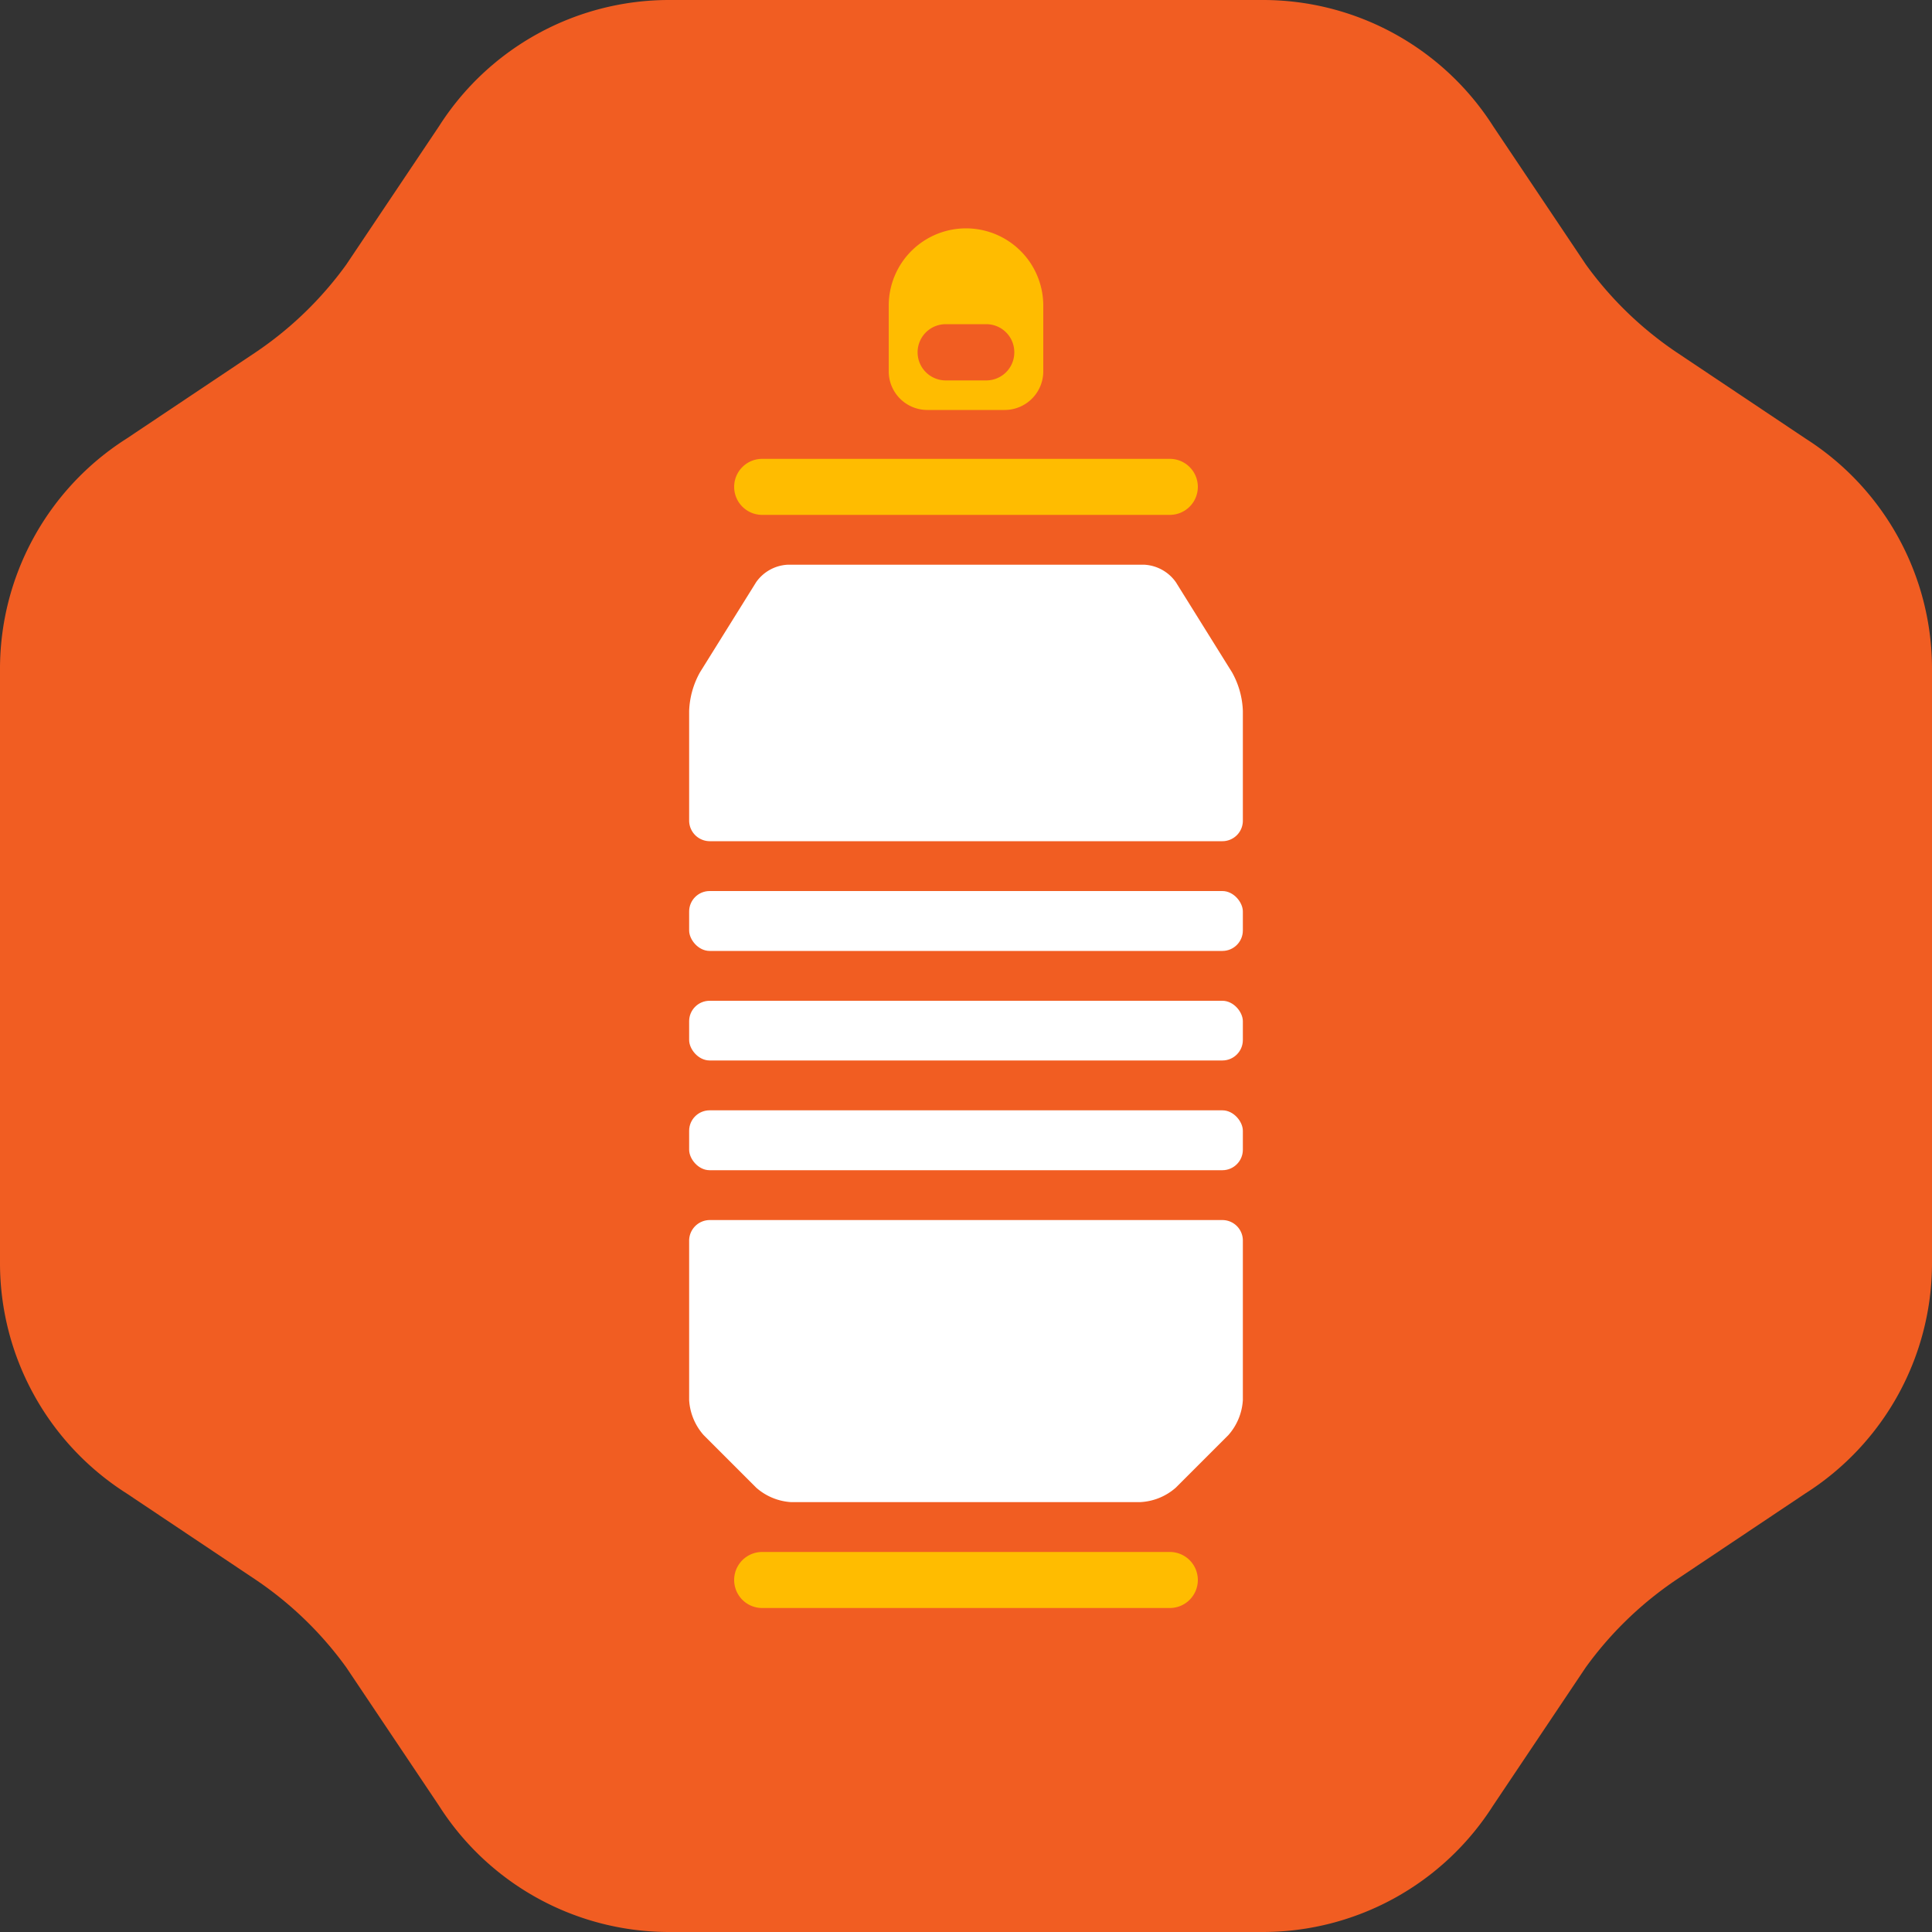 <svg id="Layer_1" data-name="Layer 1" xmlns="http://www.w3.org/2000/svg" viewBox="0 0 100 100"><rect x="0" y="0" width="100" height="100" fill="#333333" stroke="none"/><defs><style>.cls-1{fill:#f15d22;}.cls-2{fill:#ffbc00;}.cls-3{fill:#fff;}</style></defs><title>coconut_water</title><path class="cls-1" d="M65.38,0A14.13,14.13,0,0,1,77.29,6.54l4.8,7.16a18.61,18.61,0,0,0,4.68,4.53l6.7,4.48A14.12,14.12,0,0,1,100,34.63V65.38a14.12,14.12,0,0,1-6.54,11.91l-6.7,4.48a18.61,18.61,0,0,0-4.68,4.53l-4.8,7.16A14.13,14.13,0,0,1,65.38,100H34.63a14.12,14.12,0,0,1-11.91-6.54l-4.8-7.16a18.61,18.61,0,0,0-4.68-4.53l-6.7-4.48A14.12,14.12,0,0,1,0,65.38V34.63A14.12,14.12,0,0,1,6.54,22.71l6.7-4.48a18.61,18.61,0,0,0,4.68-4.53l4.8-7.16A14.12,14.12,0,0,1,34.63,0H65.38Z"/><path class="cls-2" d="M62,25.2a1.45,1.45,0,0,0-1.45-1.45H39.45a1.45,1.45,0,1,0,0,2.9H60.55A1.45,1.45,0,0,0,62,25.2Z"/><path class="cls-2" d="M62,81.78a1.45,1.45,0,0,0-1.45-1.45H39.45a1.45,1.45,0,1,0,0,2.9H60.55A1.45,1.45,0,0,0,62,81.78Z"/><path class="cls-3" d="M64.33,36.8a4.39,4.39,0,0,0-.56-2l-2.91-4.67a2.14,2.14,0,0,0-1.62-.9H40.76a2.13,2.13,0,0,0-1.62.9l-2.91,4.67a4.42,4.42,0,0,0-.56,2v5.68a1.07,1.07,0,0,0,1.06,1.06H63.27a1.06,1.06,0,0,0,1.06-1.06V36.8Z"/><rect class="cls-3" x="35.67" y="46.12" width="28.66" height="3.1" rx="1.06" ry="1.06"/><rect class="cls-3" x="35.67" y="51.8" width="28.66" height="3.09" rx="1.06" ry="1.06"/><rect class="cls-3" x="35.67" y="57.47" width="28.66" height="3.1" rx="1.06" ry="1.06"/><path class="cls-3" d="M35.67,72.47a3,3,0,0,0,.75,1.81L39.14,77a3,3,0,0,0,1.81.75H59A3,3,0,0,0,60.86,77l2.72-2.72a3,3,0,0,0,.75-1.81V64.21a1.06,1.06,0,0,0-1.06-1.06H36.73a1.07,1.07,0,0,0-1.06,1.06v8.26Z"/><path class="cls-2" d="M50,11.82a4,4,0,0,0-4,4v3.4a2,2,0,0,0,2,2h4a2,2,0,0,0,2-2v-3.4A4,4,0,0,0,50,11.82Z"/><path class="cls-1" d="M52.5,18.23a1.45,1.45,0,0,0-1.45-1.45h-2.1a1.45,1.45,0,1,0,0,2.91h2.1A1.45,1.45,0,0,0,52.5,18.23Z"/></svg>